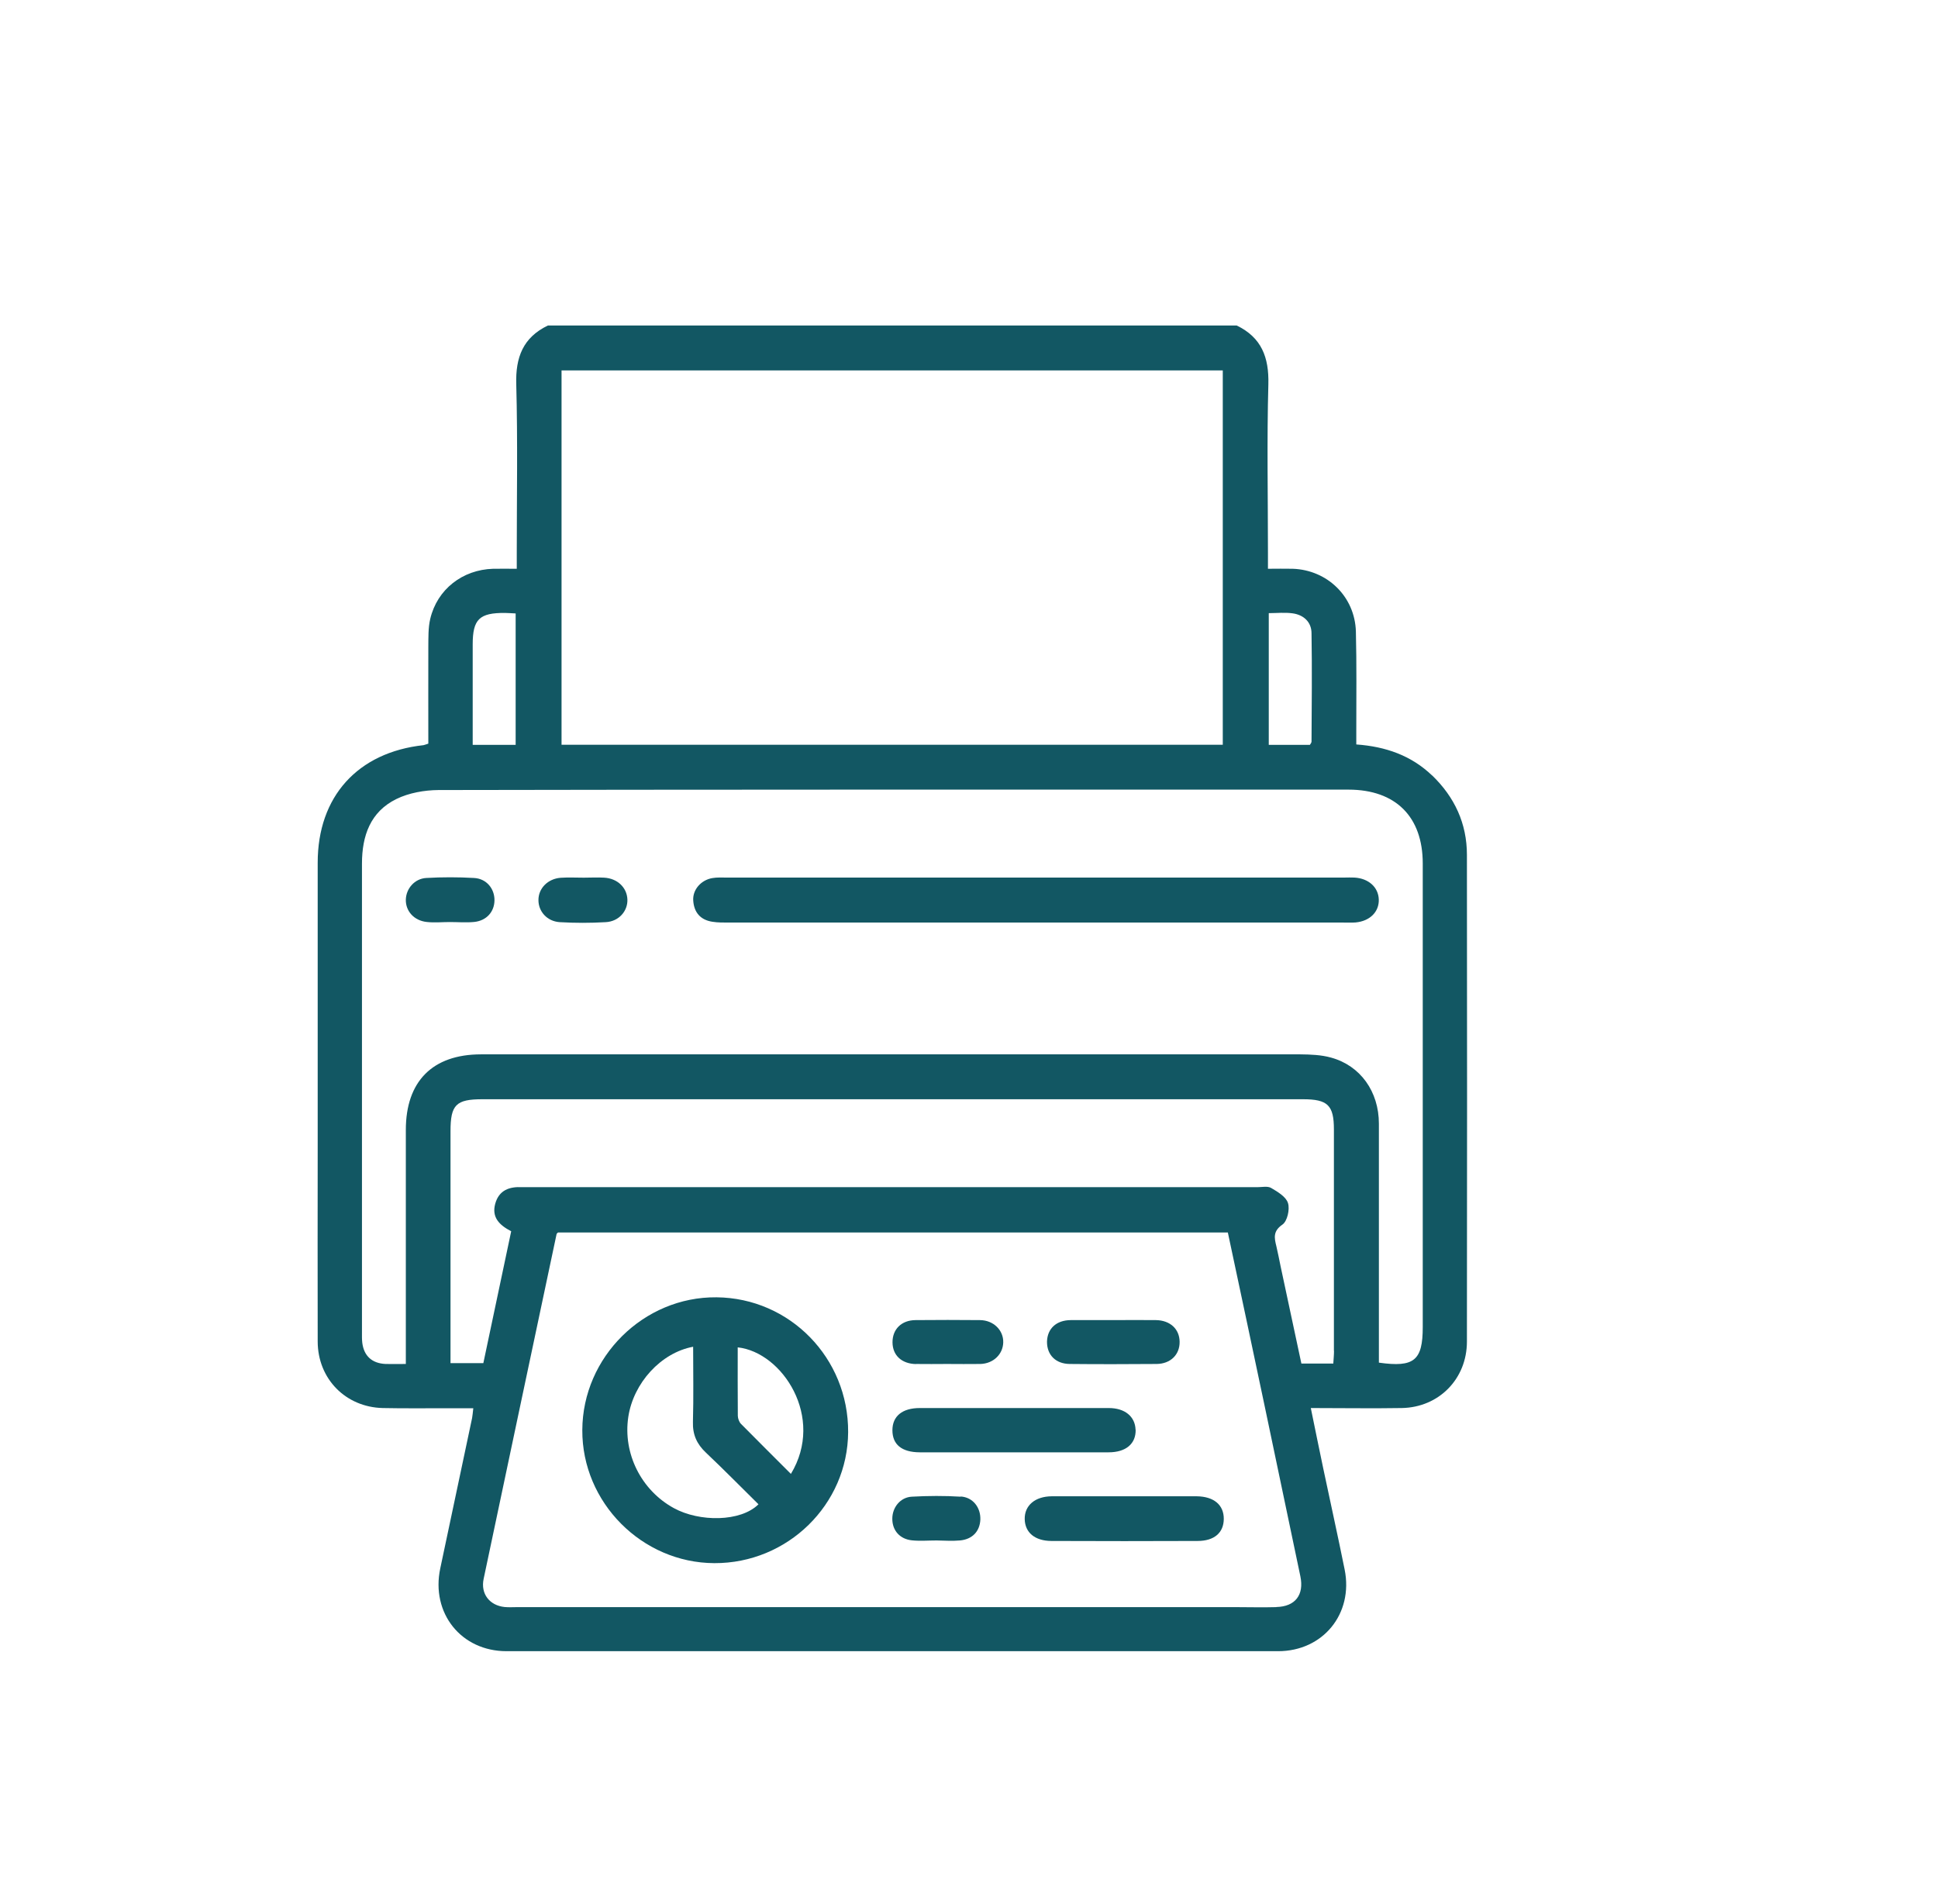 <svg xmlns="http://www.w3.org/2000/svg" id="Layer_1" data-name="Layer 1" viewBox="0 0 191.3 187.9"><defs><style>      .cls-1 {        fill: #125763;        stroke-width: 0px;      }    </style></defs><path class="cls-1" d="M141.36,76.54c-2.06-1.97-4.57-2.85-7.48-3.06v-1.44c0-3.24.04-6.47-.04-9.71-.1-3.44-2.81-6.07-6.23-6.19-.79-.02-1.58,0-2.45,0v-1.6c0-5.54-.11-11.08.04-16.61.07-2.67-.68-4.62-3.12-5.8H54.08c-2.45,1.18-3.2,3.14-3.12,5.8.15,5.58.05,11.15.05,16.74v1.47c-.9,0-1.61-.01-2.33,0-3.03.09-5.52,2.03-6.21,4.94-.21.89-.18,1.86-.19,2.79-.01,3.18,0,6.37,0,9.53-.24.07-.35.13-.47.15-6.51.71-10.45,5.08-10.45,11.6,0,9.28,0,18.56,0,27.85,0,6.47-.02,12.95,0,19.42.01,3.68,2.76,6.47,6.42,6.56,2.26.05,4.52.01,6.78.02h2.16c-.06.47-.07.72-.12.97-1.04,4.94-2.1,9.89-3.14,14.83-.94,4.42,2.06,8.18,6.54,8.18,25.38,0,50.78,0,76.16,0,4.43,0,7.45-3.69,6.57-8.06-.67-3.33-1.41-6.64-2.11-9.97-.41-1.94-.8-3.88-1.23-5.97,3.13,0,6.06.05,8.99,0,3.66-.07,6.42-2.88,6.42-6.56.02-16.01.02-32.02,0-48.04,0-3.09-1.21-5.7-3.44-7.85ZM125.25,60.52c.77,0,1.58-.09,2.35.02,1.08.15,1.85.85,1.86,1.95.06,3.57.02,7.14,0,10.71,0,.11-.1.21-.16.32h-4.06v-13ZM55.43,36.56h65.27v36.95H55.43v-36.95ZM46.66,71.01v-7.4c0-2.49.66-3.13,3.2-3.11.33,0,.66.04,1.04.05v12.97h-4.24v-2.51ZM125.98,158.63c-1.36.04-2.73,0-4.1,0H51.09c-.43,0-.85.03-1.28-.01-1.5-.16-2.38-1.31-2.07-2.78,2.39-11.34,4.8-22.69,7.2-34.03,0-.04.05-.06.14-.16h66.12c1.24,5.82,2.47,11.59,3.68,17.35,1.16,5.52,2.32,11.06,3.48,16.59.38,1.83-.5,2.99-2.38,3.03ZM131.68,133.34c0,.38-.04.75-.07,1.25h-3.15c-.69-3.21-1.37-6.4-2.05-9.59-.14-.66-.26-1.33-.42-1.99-.21-.84-.34-1.49.6-2.14.48-.33.74-1.5.55-2.11-.18-.62-1.01-1.12-1.66-1.5-.35-.21-.91-.08-1.38-.08H52.06c-.17,0-.34,0-.51,0-1.27-.07-2.3.29-2.67,1.65-.35,1.31.38,2.08,1.58,2.7-.91,4.32-1.83,8.66-2.75,13.02h-3.24v-22.9c0-2.61.55-3.15,3.15-3.15h80.99c2.45,0,3.06.59,3.06,2.98,0,7.28,0,14.56,0,21.84ZM136.11,134.49c0-7.9,0-15.74,0-23.58,0-3.17-1.83-5.73-4.72-6.52-.96-.27-2.02-.31-3.03-.32-23.39-.01-46.78,0-70.17,0-3.58,0-7.16,0-10.73,0-4.77.01-7.4,2.67-7.4,7.46v23.1c-.74,0-1.37.02-2,0-1.34-.06-2.14-.79-2.3-2.1-.04-.34-.03-.68-.03-1.02,0-15.42,0-30.84,0-46.26,0-2.76.83-5.12,3.39-6.38,1.24-.61,2.77-.88,4.17-.89,25.77-.05,51.55-.04,77.32-.04,4.17,0,8.35,0,12.52,0,4.63.01,7.31,2.67,7.31,7.29,0,15.25,0,30.5,0,45.75,0,3.3-.84,4.01-4.32,3.52Z"></path><path class="cls-1" d="M133.7,86.62c-.34-.02-.68,0-1.02,0h-60.96c-.46,0-.94-.03-1.4.05-1.13.19-1.97,1.16-1.89,2.23.08,1.16.71,1.9,1.88,2.08.55.09,1.1.08,1.66.08,20.18,0,40.37,0,60.57,0,.43,0,.85.02,1.27-.01,1.41-.13,2.33-1.05,2.29-2.27-.04-1.21-1.01-2.08-2.4-2.16Z"></path><path class="cls-1" d="M59.66,86.63c-.67-.04-1.36,0-2.03,0h0c-.77,0-1.53-.04-2.29.01-1.27.1-2.2,1.05-2.19,2.21,0,1.12.85,2.08,2.08,2.17,1.52.09,3.05.09,4.57,0,1.29-.07,2.18-1.1,2.13-2.25-.05-1.16-.97-2.06-2.28-2.14Z"></path><path class="cls-1" d="M46.79,86.66c-1.57-.09-3.15-.09-4.72,0-1.15.07-1.98,1.05-2.01,2.13-.03,1.13.8,2.07,2.04,2.21.76.09,1.53.01,2.3.01.81,0,1.63.07,2.42-.01,1.21-.13,1.97-1,1.99-2.12.02-1.16-.79-2.16-2.02-2.22Z"></path><path class="cls-1" d="M70.72,128.05c-7.18-.07-13.21,5.89-13.24,13.1-.04,7.15,5.89,13.11,13.03,13.14,7.23.03,13.17-5.78,13.21-12.93.04-7.31-5.75-13.24-12.99-13.31ZM66.52,148.86c-3.21-1.75-5.05-5.38-4.5-9.01.51-3.35,3.22-6.33,6.4-6.92,0,2.48.05,4.95-.02,7.41-.04,1.26.38,2.19,1.28,3.04,1.76,1.66,3.45,3.39,5.19,5.1-1.76,1.75-5.83,1.76-8.35.38ZM78.07,145.48c-1.69-1.69-3.32-3.31-4.93-4.94-.18-.18-.3-.52-.31-.79-.02-2.25-.01-4.5-.01-6.76,4.41.48,8.63,6.91,5.25,12.49Z"></path><path class="cls-1" d="M112.09,141.12c-.04-1.3-1.05-2.14-2.64-2.14-6.22,0-12.44,0-18.66,0-1.72,0-2.7.8-2.7,2.19,0,1.41.92,2.17,2.69,2.18,3.06.01,6.13,0,9.2,0s6.31,0,9.45,0c1.72,0,2.7-.85,2.67-2.23Z"></path><path class="cls-1" d="M118.12,147.69c-2.39,0-4.77,0-7.15,0s-4.77,0-7.15,0c-1.65.01-2.7.91-2.67,2.26.03,1.31.99,2.14,2.63,2.15,4.81.02,9.62.02,14.43,0,1.66,0,2.58-.82,2.59-2.17.01-1.38-.97-2.22-2.67-2.24Z"></path><path class="cls-1" d="M105.62,134.63c2.85.03,5.69.02,8.54,0,1.39-.01,2.3-.93,2.28-2.19-.01-1.26-.94-2.12-2.34-2.14s-2.81,0-4.21,0-2.8-.01-4.2,0c-1.43.01-2.31.85-2.34,2.13-.01,1.3.85,2.19,2.25,2.2Z"></path><path class="cls-1" d="M90.41,134.63c1.02.02,2.04,0,3.06,0,1.1,0,2.21.02,3.31,0,1.28-.04,2.22-.96,2.25-2.13.03-1.2-.96-2.19-2.3-2.2-2.12-.02-4.24-.02-6.36,0-1.39.01-2.28.91-2.27,2.2.01,1.28.9,2.11,2.32,2.14Z"></path><path class="cls-1" d="M94.84,147.73c-1.61-.1-3.23-.09-4.85,0-1.14.07-1.92,1.08-1.91,2.19,0,1.14.74,2,1.95,2.12.8.08,1.61.01,2.42.01h0c.77.01,1.53.07,2.3,0,1.24-.11,1.97-.91,2.02-2.06.04-1.18-.72-2.2-1.94-2.28Z"></path></svg>